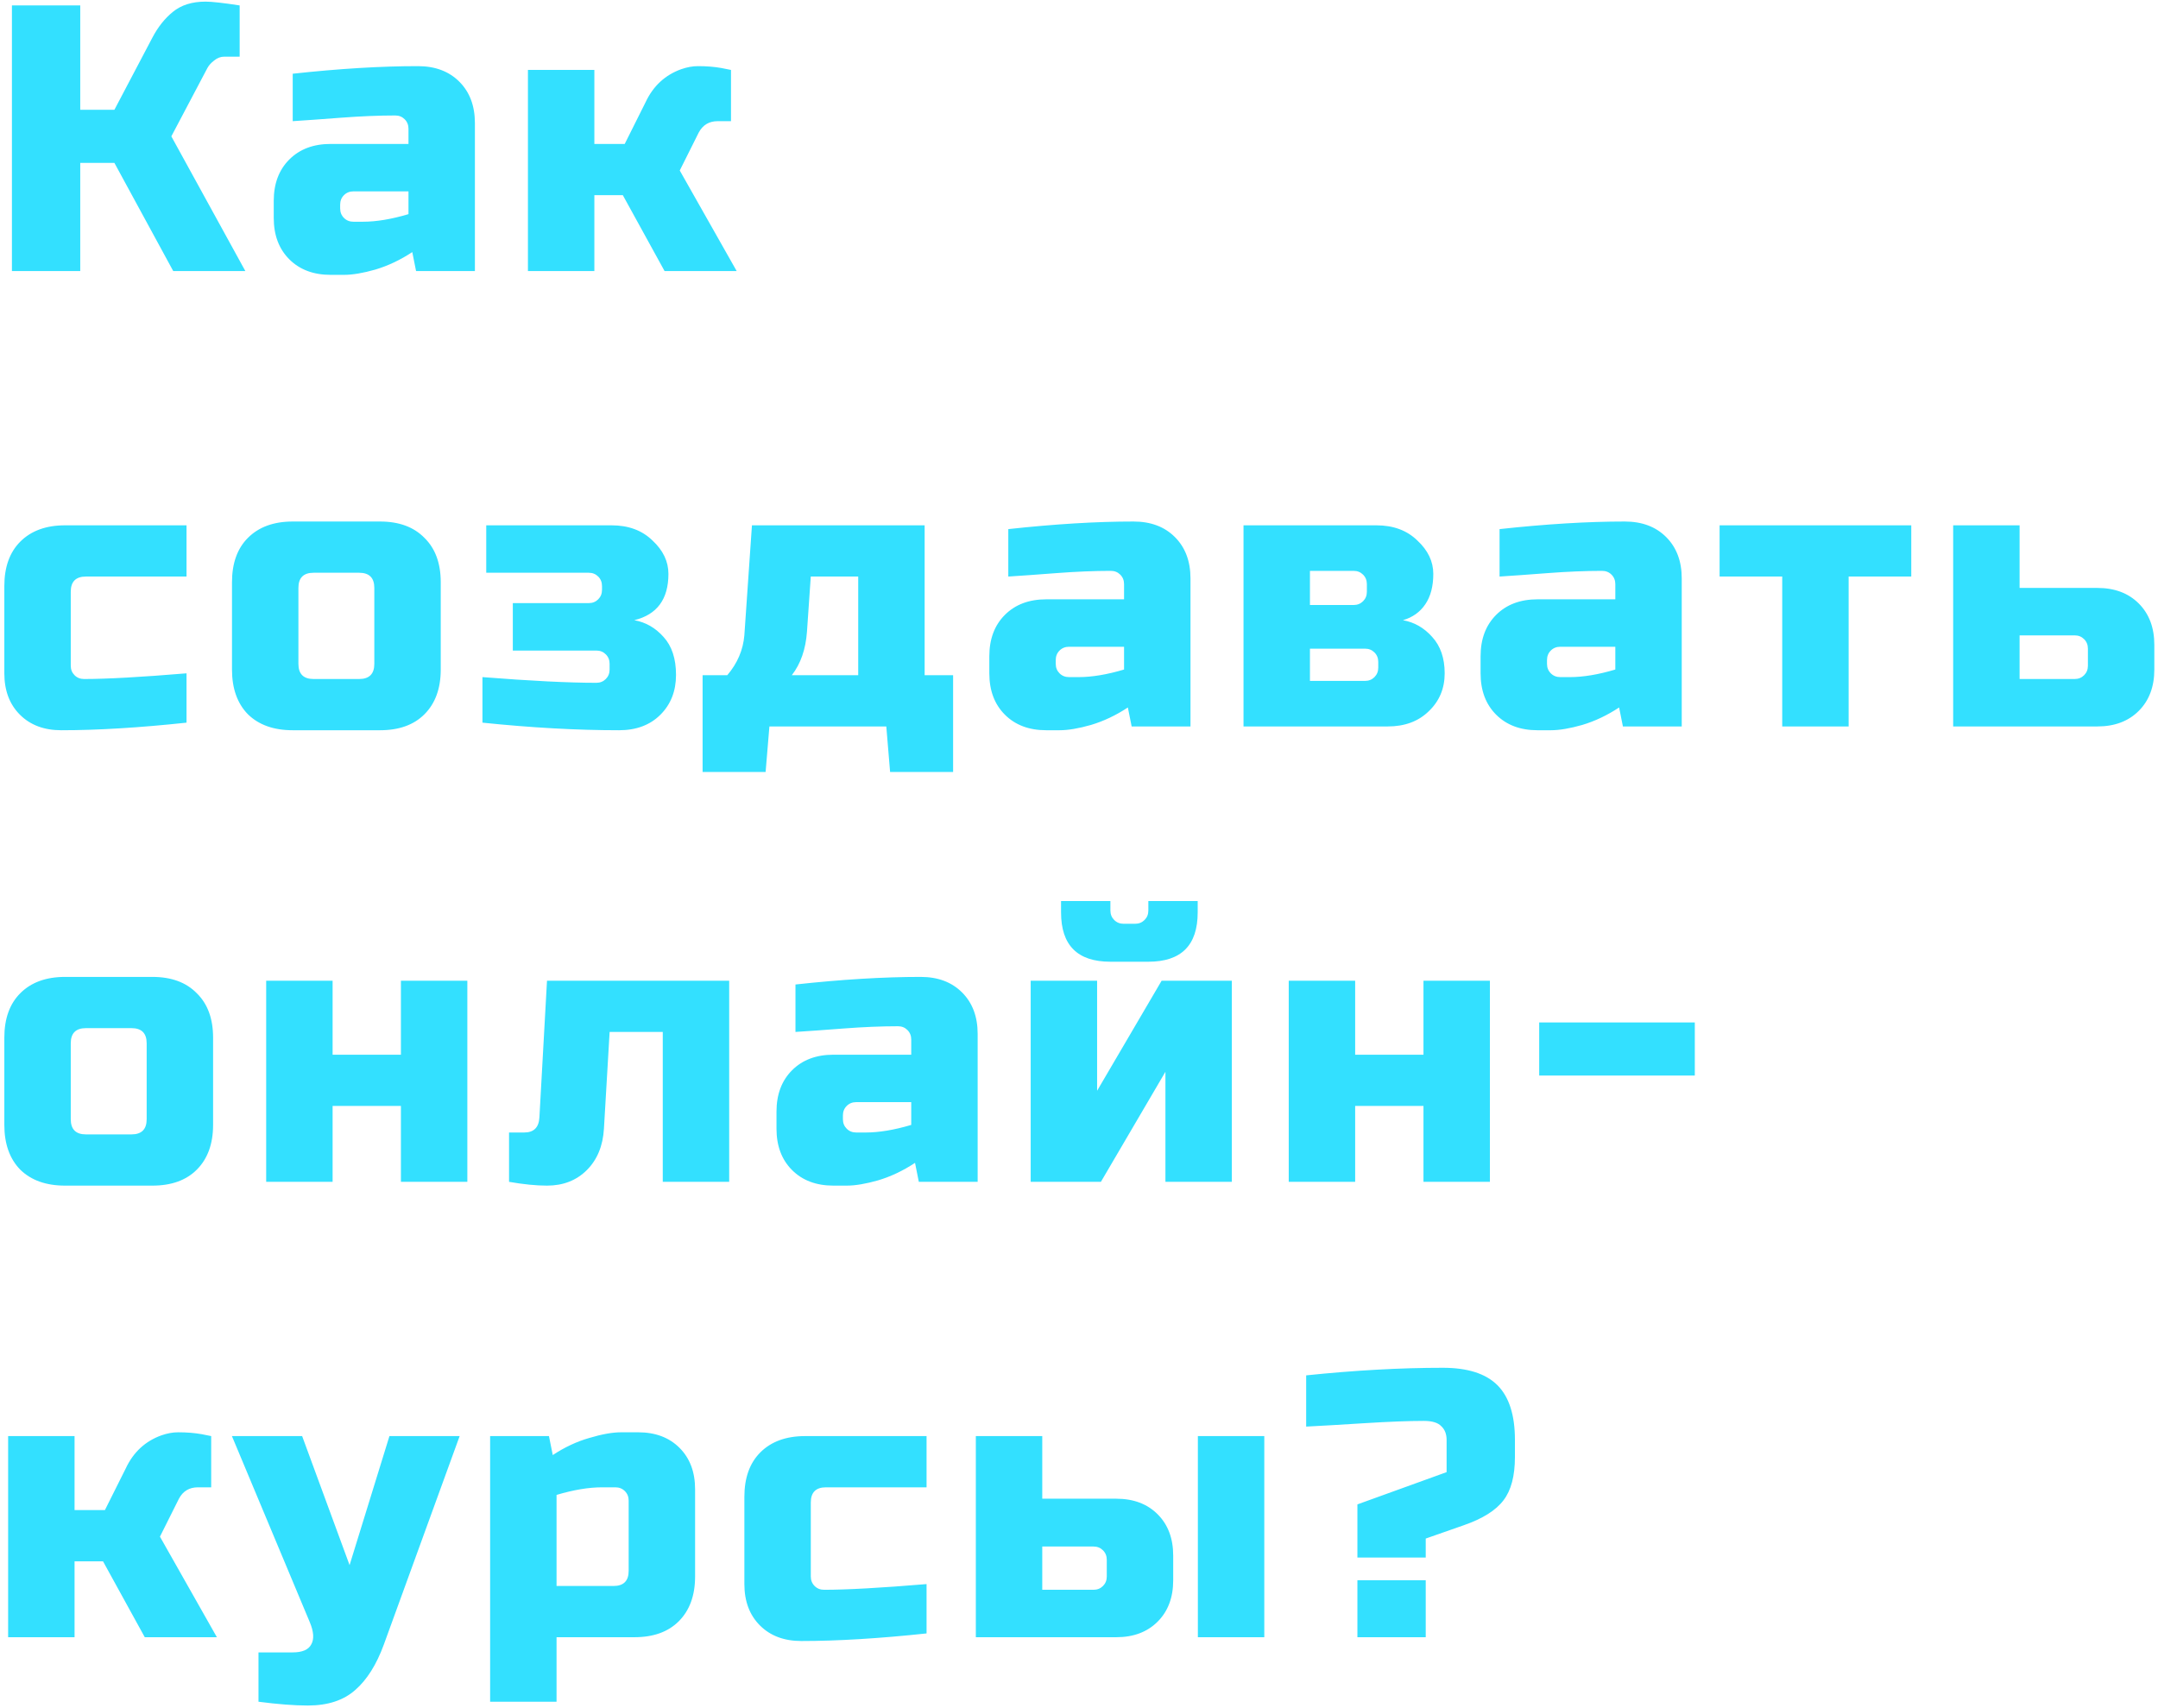 <?xml version="1.0" encoding="UTF-8"?> <svg xmlns="http://www.w3.org/2000/svg" width="398" height="315" viewBox="0 0 398 315" fill="none"> <path d="M37.9 0.3C39.067 0.3 41.167 0.533 44.2 1V10.45H41.4C40.7 10.45 40.07 10.683 39.51 11.15C38.95 11.57 38.53 12.037 38.25 12.55L31.6 25.15L45.25 50H31.95L21.1 30.05H14.8V50H2.2V1H14.8V20.25H21.1L28.1 6.95C29.127 4.99 30.387 3.403 31.88 2.19C33.42 0.93 35.427 0.3 37.9 0.3ZM66.936 40.9C69.41 40.9 72.21 40.433 75.336 39.5V35.3H65.186C64.486 35.3 63.903 35.533 63.436 36C62.97 36.467 62.736 37.05 62.736 37.75V38.45C62.736 39.15 62.97 39.733 63.436 40.2C63.903 40.667 64.486 40.9 65.186 40.9H66.936ZM53.986 13.6C62.526 12.667 70.226 12.2 77.086 12.2C80.26 12.2 82.803 13.157 84.716 15.07C86.63 16.983 87.586 19.527 87.586 22.7V50H76.736L76.036 46.5C73.843 47.947 71.58 49.02 69.246 49.72C66.96 50.373 65.023 50.7 63.436 50.7H60.986C57.813 50.7 55.27 49.743 53.356 47.83C51.443 45.917 50.486 43.373 50.486 40.2V37.05C50.486 33.877 51.443 31.333 53.356 29.42C55.27 27.507 57.813 26.55 60.986 26.55H75.336V23.75C75.336 23.05 75.103 22.467 74.636 22C74.17 21.533 73.586 21.3 72.886 21.3C69.853 21.3 66.493 21.44 62.806 21.72C59.166 22 56.226 22.21 53.986 22.35V13.6ZM114.867 36H109.617V50H97.367V12.9H109.617V26.55H115.217L119.067 18.85C120.467 15.863 122.661 13.833 125.647 12.76C126.721 12.387 127.747 12.2 128.727 12.2C130.314 12.2 131.761 12.317 133.067 12.55L134.817 12.9V22.35H132.367C130.781 22.35 129.614 23.05 128.867 24.45L125.367 31.45L135.867 50H122.567L114.867 36ZM34.4 133.3C25.673 134.233 17.973 134.7 11.3 134.7C8.127 134.7 5.583 133.743 3.67 131.83C1.757 129.917 0.8 127.373 0.8 124.2V108.1C0.8 104.6 1.78 101.87 3.74 99.91C5.747 97.903 8.5 96.9 12 96.9H34.4V106.35H15.85C13.983 106.35 13.05 107.283 13.05 109.15V122.8C13.05 123.5 13.283 124.083 13.75 124.55C14.217 125.017 14.8 125.25 15.5 125.25C19.7 125.25 26 124.9 34.4 124.2V133.3ZM81.286 123.5C81.286 127 80.283 129.753 78.276 131.76C76.316 133.72 73.586 134.7 70.086 134.7H53.986C50.486 134.7 47.733 133.72 45.726 131.76C43.766 129.753 42.786 127 42.786 123.5V107.4C42.786 103.9 43.766 101.17 45.726 99.21C47.733 97.203 50.486 96.2 53.986 96.2H70.086C73.586 96.2 76.316 97.203 78.276 99.21C80.283 101.17 81.286 103.9 81.286 107.4V123.5ZM69.036 108.45C69.036 106.583 68.103 105.65 66.236 105.65H57.836C55.97 105.65 55.036 106.583 55.036 108.45V122.45C55.036 124.317 55.97 125.25 57.836 125.25H66.236C68.103 125.25 69.036 124.317 69.036 122.45V108.45ZM88.978 124.9C97.891 125.6 104.891 125.95 109.978 125.95C110.678 125.95 111.261 125.717 111.728 125.25C112.195 124.783 112.428 124.2 112.428 123.5V122.45C112.428 121.75 112.195 121.167 111.728 120.7C111.261 120.233 110.678 120 109.978 120H94.578V111.25H108.578C109.278 111.25 109.861 111.017 110.328 110.55C110.795 110.083 111.028 109.5 111.028 108.8V108.1C111.028 107.4 110.795 106.817 110.328 106.35C109.861 105.883 109.278 105.65 108.578 105.65H89.678V96.9H112.778C115.905 96.9 118.425 97.833 120.338 99.7C122.298 101.52 123.278 103.573 123.278 105.86C123.278 110.527 121.178 113.373 116.978 114.4C119.078 114.773 120.875 115.8 122.368 117.48C123.908 119.16 124.678 121.493 124.678 124.48C124.678 127.467 123.721 129.917 121.808 131.83C119.895 133.743 117.351 134.7 114.178 134.7C106.385 134.7 97.985 134.233 88.978 133.3V124.9ZM148.831 116.5C148.598 119.767 147.664 122.45 146.031 124.55H158.281V106.35H149.531L148.831 116.5ZM170.531 96.9V124.55H175.781V142.4H164.161L163.461 134H141.901L141.201 142.4H129.581V124.55H134.131C135.998 122.357 137.048 119.907 137.281 117.2L138.681 96.9H170.531ZM198.911 124.9C201.384 124.9 204.184 124.433 207.311 123.5V119.3H197.161C196.461 119.3 195.878 119.533 195.411 120C194.944 120.467 194.711 121.05 194.711 121.75V122.45C194.711 123.15 194.944 123.733 195.411 124.2C195.878 124.667 196.461 124.9 197.161 124.9H198.911ZM185.961 97.6C194.501 96.667 202.201 96.2 209.061 96.2C212.234 96.2 214.778 97.157 216.691 99.07C218.604 100.983 219.561 103.527 219.561 106.7V134H208.711L208.011 130.5C205.818 131.947 203.554 133.02 201.221 133.72C198.934 134.373 196.998 134.7 195.411 134.7H192.961C189.788 134.7 187.244 133.743 185.331 131.83C183.418 129.917 182.461 127.373 182.461 124.2V121.05C182.461 117.877 183.418 115.333 185.331 113.42C187.244 111.507 189.788 110.55 192.961 110.55H207.311V107.75C207.311 107.05 207.078 106.467 206.611 106C206.144 105.533 205.561 105.3 204.861 105.3C201.828 105.3 198.468 105.44 194.781 105.72C191.141 106 188.201 106.21 185.961 106.35V97.6ZM255.942 134H229.342V96.9H253.842C256.968 96.9 259.488 97.833 261.402 99.7C263.362 101.52 264.342 103.573 264.342 105.86C264.342 108.147 263.852 110.013 262.872 111.46C261.892 112.907 260.515 113.887 258.742 114.4C260.842 114.773 262.638 115.8 264.132 117.48C265.672 119.16 266.442 121.4 266.442 124.2C266.442 127 265.462 129.333 263.502 131.2C261.588 133.067 259.068 134 255.942 134ZM254.192 122.1C254.192 121.4 253.958 120.817 253.492 120.35C253.025 119.883 252.442 119.65 251.742 119.65H241.592V125.6H251.742C252.442 125.6 253.025 125.367 253.492 124.9C253.958 124.433 254.192 123.85 254.192 123.15V122.1ZM252.092 107.75C252.092 107.05 251.858 106.467 251.392 106C250.925 105.533 250.342 105.3 249.642 105.3H241.592V111.6H249.642C250.342 111.6 250.925 111.367 251.392 110.9C251.858 110.433 252.092 109.85 252.092 109.15V107.75ZM289.514 124.9C291.988 124.9 294.788 124.433 297.914 123.5V119.3H287.764C287.064 119.3 286.481 119.533 286.014 120C285.548 120.467 285.314 121.05 285.314 121.75V122.45C285.314 123.15 285.548 123.733 286.014 124.2C286.481 124.667 287.064 124.9 287.764 124.9H289.514ZM276.564 97.6C285.104 96.667 292.804 96.2 299.664 96.2C302.838 96.2 305.381 97.157 307.294 99.07C309.208 100.983 310.164 103.527 310.164 106.7V134H299.314L298.614 130.5C296.421 131.947 294.158 133.02 291.824 133.72C289.538 134.373 287.601 134.7 286.014 134.7H283.564C280.391 134.7 277.848 133.743 275.934 131.83C274.021 129.917 273.064 127.373 273.064 124.2V121.05C273.064 117.877 274.021 115.333 275.934 113.42C277.848 111.507 280.391 110.55 283.564 110.55H297.914V107.75C297.914 107.05 297.681 106.467 297.214 106C296.748 105.533 296.164 105.3 295.464 105.3C292.431 105.3 289.071 105.44 285.384 105.72C281.744 106 278.804 106.21 276.564 106.35V97.6ZM340.945 106.35V134H328.695V106.35H317.145V96.9H352.495V106.35H340.945ZM360.223 134V96.9H372.473V108.45H386.823C389.996 108.45 392.539 109.407 394.453 111.32C396.366 113.233 397.323 115.777 397.323 118.95V123.5C397.323 126.673 396.366 129.217 394.453 131.13C392.539 133.043 389.996 134 386.823 134H360.223ZM382.623 125.25C383.323 125.25 383.906 125.017 384.373 124.55C384.839 124.083 385.073 123.5 385.073 122.8V119.65C385.073 118.95 384.839 118.367 384.373 117.9C383.906 117.433 383.323 117.2 382.623 117.2H372.473V125.25H382.623ZM39.3 207.5C39.3 211 38.297 213.753 36.29 215.76C34.33 217.72 31.6 218.7 28.1 218.7H12C8.5 218.7 5.747 217.72 3.74 215.76C1.78 213.753 0.8 211 0.8 207.5V191.4C0.8 187.9 1.78 185.17 3.74 183.21C5.747 181.203 8.5 180.2 12 180.2H28.1C31.6 180.2 34.33 181.203 36.29 183.21C38.297 185.17 39.3 187.9 39.3 191.4V207.5ZM27.05 192.45C27.05 190.583 26.117 189.65 24.25 189.65H15.85C13.983 189.65 13.05 190.583 13.05 192.45V206.45C13.05 208.317 13.983 209.25 15.85 209.25H24.25C26.117 209.25 27.05 208.317 27.05 206.45V192.45ZM73.942 194.55V180.9H86.192V218H73.942V204H61.342V218H49.092V180.9H61.342V194.55H73.942ZM100.884 218.7C98.877 218.7 96.544 218.467 93.884 218V208.9H96.684C98.457 208.9 99.39 207.967 99.484 206.1L100.884 180.9H134.484V218H122.234V190.35H112.434L111.384 208.2C111.197 211.373 110.147 213.917 108.234 215.83C106.32 217.743 103.87 218.7 100.884 218.7ZM159.659 208.9C162.132 208.9 164.932 208.433 168.059 207.5V203.3H157.909C157.209 203.3 156.626 203.533 156.159 204C155.692 204.467 155.459 205.05 155.459 205.75V206.45C155.459 207.15 155.692 207.733 156.159 208.2C156.626 208.667 157.209 208.9 157.909 208.9H159.659ZM146.709 181.6C155.249 180.667 162.949 180.2 169.809 180.2C172.982 180.2 175.526 181.157 177.439 183.07C179.352 184.983 180.309 187.527 180.309 190.7V218H169.459L168.759 214.5C166.566 215.947 164.302 217.02 161.969 217.72C159.682 218.373 157.746 218.7 156.159 218.7H153.709C150.536 218.7 147.992 217.743 146.079 215.83C144.166 213.917 143.209 211.373 143.209 208.2V205.05C143.209 201.877 144.166 199.333 146.079 197.42C147.992 195.507 150.536 194.55 153.709 194.55H168.059V191.75C168.059 191.05 167.826 190.467 167.359 190C166.892 189.533 166.309 189.3 165.609 189.3C162.576 189.3 159.216 189.44 155.529 189.72C151.889 190 148.949 190.21 146.709 190.35V181.6ZM204.79 177.4C198.723 177.4 195.69 174.367 195.69 168.3V166.2H204.79V167.95C204.79 168.65 205.023 169.233 205.49 169.7C205.957 170.167 206.54 170.4 207.24 170.4H209.34C210.04 170.4 210.623 170.167 211.09 169.7C211.557 169.233 211.79 168.65 211.79 167.95V166.2H220.89V168.3C220.89 174.367 217.857 177.4 211.79 177.4H204.79ZM214.24 180.9H227.19V218H214.94V197.7L203.04 218H190.09V180.9H202.34V201.2L214.24 180.9ZM262.532 194.55V180.9H274.782V218H262.532V204H249.932V218H237.682V180.9H249.932V194.55H262.532ZM283.873 198.4V188.6H312.573V198.4H283.873ZM19 288H13.75V302H1.5V264.9H13.75V278.55H19.35L23.2 270.85C24.6 267.863 26.793 265.833 29.78 264.76C30.853 264.387 31.88 264.2 32.86 264.2C34.447 264.2 35.893 264.317 37.2 264.55L38.95 264.9V274.35H36.5C34.913 274.35 33.747 275.05 33 276.45L29.5 283.45L40 302H26.7L19 288ZM56.773 314.6C54.299 314.6 51.266 314.367 47.673 313.9V304.8H53.973C55.746 304.8 56.889 304.31 57.403 303.33C57.963 302.35 57.869 300.973 57.123 299.2L42.773 264.9H55.723L64.473 288.7L71.823 264.9H84.773L70.773 303.4C69.419 307.087 67.669 309.863 65.523 311.73C63.376 313.643 60.459 314.6 56.773 314.6ZM111.045 274.35C108.571 274.35 105.771 274.817 102.645 275.75V292.55H113.145C115.011 292.55 115.945 291.617 115.945 289.75V276.8C115.945 276.1 115.711 275.517 115.245 275.05C114.778 274.583 114.195 274.35 113.495 274.35H111.045ZM102.645 302V313.9H90.394V264.9H101.245L101.945 268.4C104.138 266.953 106.378 265.903 108.665 265.25C110.998 264.55 112.958 264.2 114.545 264.2H117.695C120.868 264.2 123.411 265.157 125.325 267.07C127.238 268.983 128.195 271.527 128.195 274.7V290.8C128.195 294.3 127.191 297.053 125.185 299.06C123.225 301.02 120.495 302 116.995 302H102.645ZM170.886 301.3C162.16 302.233 154.46 302.7 147.786 302.7C144.613 302.7 142.07 301.743 140.156 299.83C138.243 297.917 137.286 295.373 137.286 292.2V276.1C137.286 272.6 138.266 269.87 140.226 267.91C142.233 265.903 144.986 264.9 148.486 264.9H170.886V274.35H152.336C150.47 274.35 149.536 275.283 149.536 277.15V290.8C149.536 291.5 149.77 292.083 150.236 292.55C150.703 293.017 151.286 293.25 151.986 293.25C156.186 293.25 162.486 292.9 170.886 292.2V301.3ZM179.973 302V264.9H192.223V276.45H205.873C209.046 276.45 211.589 277.407 213.503 279.32C215.416 281.233 216.373 283.777 216.373 286.95V291.5C216.373 294.673 215.416 297.217 213.503 299.13C211.589 301.043 209.046 302 205.873 302H179.973ZM201.673 293.25C202.373 293.25 202.956 293.017 203.423 292.55C203.889 292.083 204.123 291.5 204.123 290.8V287.72C204.123 287.02 203.889 286.437 203.423 285.97C202.956 285.503 202.373 285.27 201.673 285.27H192.223V293.25H201.673ZM233.173 302H220.923V264.9H233.173V302ZM240.897 253.7C249.904 252.767 258.304 252.3 266.097 252.3C270.671 252.3 274.031 253.373 276.177 255.52C278.324 257.667 279.397 261.027 279.397 265.6V268.75C279.397 272.25 278.697 274.91 277.297 276.73C275.897 278.597 273.447 280.137 269.947 281.35L262.947 283.8V287.3H250.347V277.5L266.797 271.55V265.6C266.797 264.527 266.471 263.687 265.817 263.08C265.211 262.427 264.137 262.1 262.597 262.1C259.797 262.1 256.157 262.24 251.677 262.52C247.244 262.8 243.651 263.01 240.897 263.15V253.7ZM250.347 291.5H262.947V302H250.347V291.5Z" fill="#33E0FF"></path> </svg> 